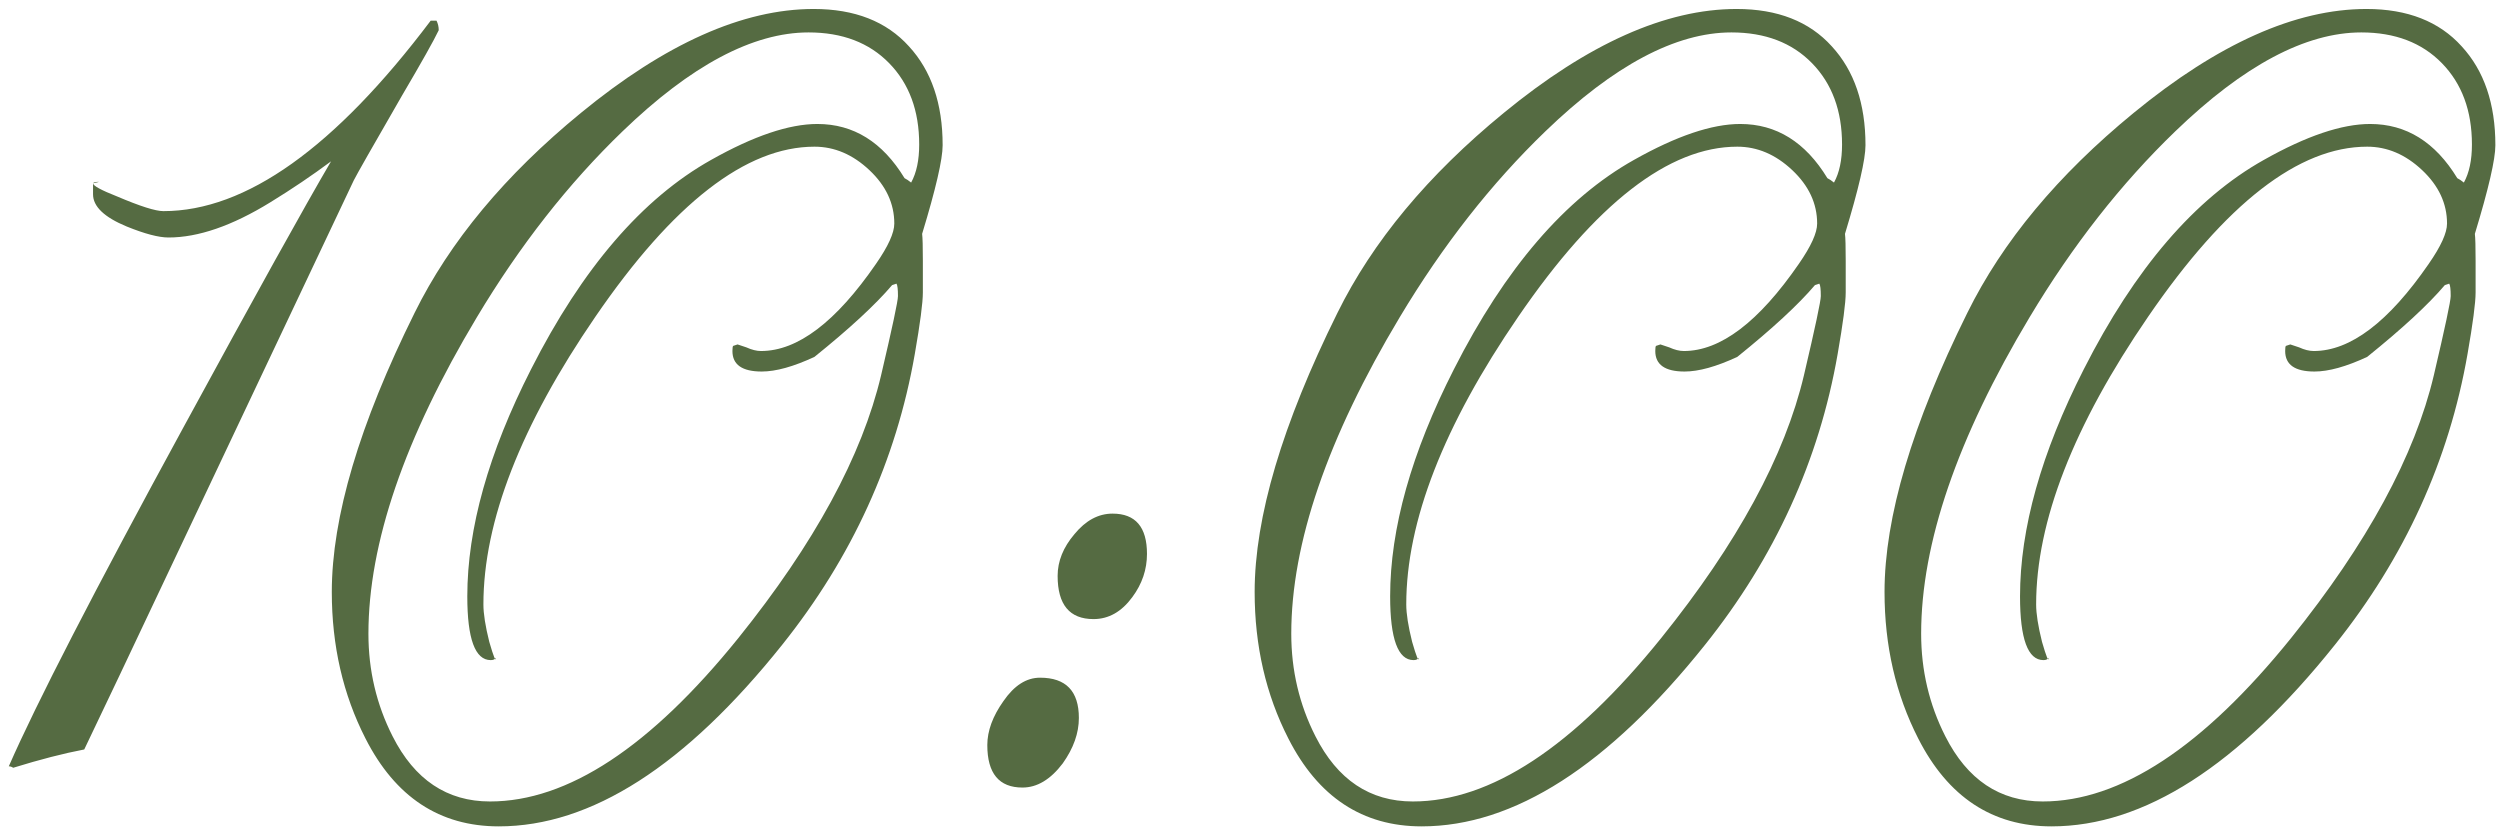 <?xml version="1.0" encoding="UTF-8"?> <svg xmlns="http://www.w3.org/2000/svg" width="250" height="83" viewBox="0 0 250 83" fill="none"> <path d="M43.873 3.022C43.385 4.048 42.164 6.221 40.211 9.541C37.281 14.619 35.67 17.451 35.377 18.037L13.404 64.473C13.16 65.01 11.5 68.501 8.424 74.946C6.373 75.337 4.005 75.947 1.319 76.777C1.173 76.68 1.026 76.631 0.88 76.631C3.614 70.381 9.425 59.102 18.311 42.793C25.538 29.512 30.47 20.625 33.106 16.133C31.202 17.549 29.176 18.916 27.027 20.234C23.219 22.578 19.825 23.75 16.847 23.75C15.87 23.75 14.479 23.384 12.672 22.651C10.426 21.724 9.303 20.649 9.303 19.429V18.33C9.742 18.232 9.938 18.184 9.889 18.184C9.547 18.184 9.352 18.232 9.303 18.33C9.303 18.574 10.108 19.014 11.72 19.648C14.015 20.625 15.553 21.113 16.334 21.113C24.586 21.113 33.497 14.766 43.067 2.07H43.653C43.8 2.363 43.873 2.681 43.873 3.022ZM94.264 14.521C94.264 15.938 93.58 18.892 92.213 23.384C92.262 23.774 92.286 24.678 92.286 26.094V29.243C92.286 30.269 92.018 32.319 91.481 35.395C89.625 46.04 85.206 55.732 78.224 64.473C68.556 76.582 59.107 82.637 49.879 82.637C43.971 82.637 39.527 79.707 36.549 73.848C34.303 69.453 33.18 64.57 33.18 59.199C33.18 51.728 35.938 42.427 41.456 31.294C44.972 24.165 50.514 17.5 58.082 11.299C66.529 4.365 74.293 0.898 81.373 0.898C85.475 0.898 88.648 2.144 90.894 4.634C93.141 7.075 94.264 10.371 94.264 14.521ZM91.92 14.448C91.92 11.079 90.919 8.369 88.917 6.318C86.915 4.268 84.23 3.242 80.86 3.242C75.294 3.242 69.093 6.538 62.257 13.13C56.837 18.355 51.978 24.556 47.682 31.733C40.455 43.794 36.842 54.341 36.842 63.374C36.842 67.036 37.648 70.454 39.259 73.628C41.456 77.974 44.703 80.147 49 80.147C56.764 80.147 65.04 74.702 73.829 63.813C81.446 54.341 86.207 45.576 88.111 37.52C89.234 32.734 89.796 30.098 89.796 29.609C89.796 28.926 89.747 28.511 89.649 28.364L89.21 28.511C87.55 30.464 84.962 32.856 81.446 35.688C79.347 36.665 77.589 37.153 76.173 37.153C74.22 37.153 73.243 36.47 73.243 35.102C73.243 34.81 73.268 34.639 73.316 34.59L73.756 34.443L74.635 34.736C75.172 34.98 75.66 35.102 76.1 35.102C79.762 35.102 83.595 32.197 87.599 26.387C88.819 24.629 89.43 23.286 89.43 22.358C89.43 20.356 88.6 18.574 86.939 17.012C85.279 15.449 83.448 14.668 81.446 14.668C74.61 14.668 67.311 20.332 59.547 31.66C52.076 42.549 48.341 52.144 48.341 60.444C48.341 61.372 48.536 62.617 48.927 64.18C49.366 65.693 49.586 66.231 49.586 65.791C49.488 65.938 49.317 66.011 49.073 66.011C47.511 66.011 46.73 63.887 46.73 59.639C46.73 52.852 48.853 45.283 53.102 36.934C58.228 26.826 64.234 19.844 71.119 15.986C75.367 13.594 78.907 12.398 81.739 12.398C85.353 12.398 88.258 14.204 90.455 17.817C90.65 17.915 90.87 18.061 91.114 18.257C91.651 17.28 91.92 16.011 91.92 14.448ZM114.698 55.391C114.698 56.953 114.21 58.394 113.233 59.712C112.159 61.177 110.865 61.909 109.352 61.909C106.959 61.909 105.763 60.469 105.763 57.588C105.763 56.123 106.324 54.731 107.447 53.413C108.57 52.046 109.84 51.362 111.256 51.362C113.551 51.362 114.698 52.705 114.698 55.391ZM107.887 71.797C107.887 73.311 107.35 74.824 106.275 76.338C105.055 77.949 103.712 78.755 102.247 78.755C99.903 78.755 98.731 77.339 98.731 74.507C98.731 73.091 99.269 71.626 100.343 70.112C101.417 68.55 102.638 67.769 104.005 67.769C106.593 67.769 107.887 69.111 107.887 71.797ZM186.549 14.521C186.549 15.938 185.865 18.892 184.498 23.384C184.547 23.774 184.571 24.678 184.571 26.094V29.243C184.571 30.269 184.303 32.319 183.766 35.395C181.91 46.04 177.491 55.732 170.509 64.473C160.841 76.582 151.393 82.637 142.164 82.637C136.256 82.637 131.812 79.707 128.834 73.848C126.588 69.453 125.465 64.57 125.465 59.199C125.465 51.728 128.224 42.427 133.741 31.294C137.257 24.165 142.799 17.5 150.367 11.299C158.814 4.365 166.578 0.898 173.658 0.898C177.76 0.898 180.934 2.144 183.18 4.634C185.426 7.075 186.549 10.371 186.549 14.521ZM184.205 14.448C184.205 11.079 183.204 8.369 181.202 6.318C179.2 4.268 176.515 3.242 173.146 3.242C167.579 3.242 161.378 6.538 154.542 13.13C149.122 18.355 144.264 24.556 139.967 31.733C132.74 43.794 129.127 54.341 129.127 63.374C129.127 67.036 129.933 70.454 131.544 73.628C133.741 77.974 136.988 80.147 141.285 80.147C149.049 80.147 157.325 74.702 166.114 63.813C173.731 54.341 178.492 45.576 180.396 37.52C181.52 32.734 182.081 30.098 182.081 29.609C182.081 28.926 182.032 28.511 181.935 28.364L181.495 28.511C179.835 30.464 177.247 32.856 173.731 35.688C171.632 36.665 169.874 37.153 168.458 37.153C166.505 37.153 165.528 36.47 165.528 35.102C165.528 34.81 165.553 34.639 165.602 34.59L166.041 34.443L166.92 34.736C167.457 34.98 167.945 35.102 168.385 35.102C172.047 35.102 175.88 32.197 179.884 26.387C181.104 24.629 181.715 23.286 181.715 22.358C181.715 20.356 180.885 18.574 179.225 17.012C177.564 15.449 175.733 14.668 173.731 14.668C166.896 14.668 159.596 20.332 151.832 31.66C144.361 42.549 140.626 52.144 140.626 60.444C140.626 61.372 140.821 62.617 141.212 64.18C141.651 65.693 141.871 66.231 141.871 65.791C141.773 65.938 141.603 66.011 141.358 66.011C139.796 66.011 139.015 63.887 139.015 59.639C139.015 52.852 141.139 45.283 145.387 36.934C150.514 26.826 156.52 19.844 163.404 15.986C167.652 13.594 171.192 12.398 174.024 12.398C177.638 12.398 180.543 14.204 182.74 17.817C182.936 17.915 183.155 18.061 183.399 18.257C183.937 17.28 184.205 16.011 184.205 14.448ZM249.537 14.521C249.537 15.938 248.854 18.892 247.486 23.384C247.535 23.774 247.56 24.678 247.56 26.094V29.243C247.56 30.269 247.291 32.319 246.754 35.395C244.898 46.04 240.479 55.732 233.497 64.473C223.829 76.582 214.381 82.637 205.152 82.637C199.244 82.637 194.801 79.707 191.822 73.848C189.576 69.453 188.453 64.57 188.453 59.199C188.453 51.728 191.212 42.427 196.729 31.294C200.245 24.165 205.787 17.5 213.355 11.299C221.803 4.365 229.566 0.898 236.646 0.898C240.748 0.898 243.922 2.144 246.168 4.634C248.414 7.075 249.537 10.371 249.537 14.521ZM247.193 14.448C247.193 11.079 246.192 8.369 244.19 6.318C242.188 4.268 239.503 3.242 236.134 3.242C230.567 3.242 224.366 6.538 217.53 13.13C212.11 18.355 207.252 24.556 202.955 31.733C195.729 43.794 192.115 54.341 192.115 63.374C192.115 67.036 192.921 70.454 194.532 73.628C196.729 77.974 199.977 80.147 204.273 80.147C212.037 80.147 220.313 74.702 229.103 63.813C236.72 54.341 241.48 45.576 243.385 37.52C244.508 32.734 245.069 30.098 245.069 29.609C245.069 28.926 245.021 28.511 244.923 28.364L244.483 28.511C242.823 30.464 240.235 32.856 236.72 35.688C234.62 36.665 232.862 37.153 231.446 37.153C229.493 37.153 228.517 36.47 228.517 35.102C228.517 34.81 228.541 34.639 228.59 34.59L229.029 34.443L229.908 34.736C230.445 34.98 230.934 35.102 231.373 35.102C235.035 35.102 238.868 32.197 242.872 26.387C244.093 24.629 244.703 23.286 244.703 22.358C244.703 20.356 243.873 18.574 242.213 17.012C240.553 15.449 238.722 14.668 236.72 14.668C229.884 14.668 222.584 20.332 214.82 31.66C207.35 42.549 203.614 52.144 203.614 60.444C203.614 61.372 203.81 62.617 204.2 64.18C204.64 65.693 204.859 66.231 204.859 65.791C204.762 65.938 204.591 66.011 204.347 66.011C202.784 66.011 202.003 63.887 202.003 59.639C202.003 52.852 204.127 45.283 208.375 36.934C213.502 26.826 219.508 19.844 226.393 15.986C230.641 13.594 234.181 12.398 237.013 12.398C240.626 12.398 243.531 14.204 245.729 17.817C245.924 17.915 246.144 18.061 246.388 18.257C246.925 17.28 247.193 16.011 247.193 14.448Z" fill="#556B42"></path> </svg> 